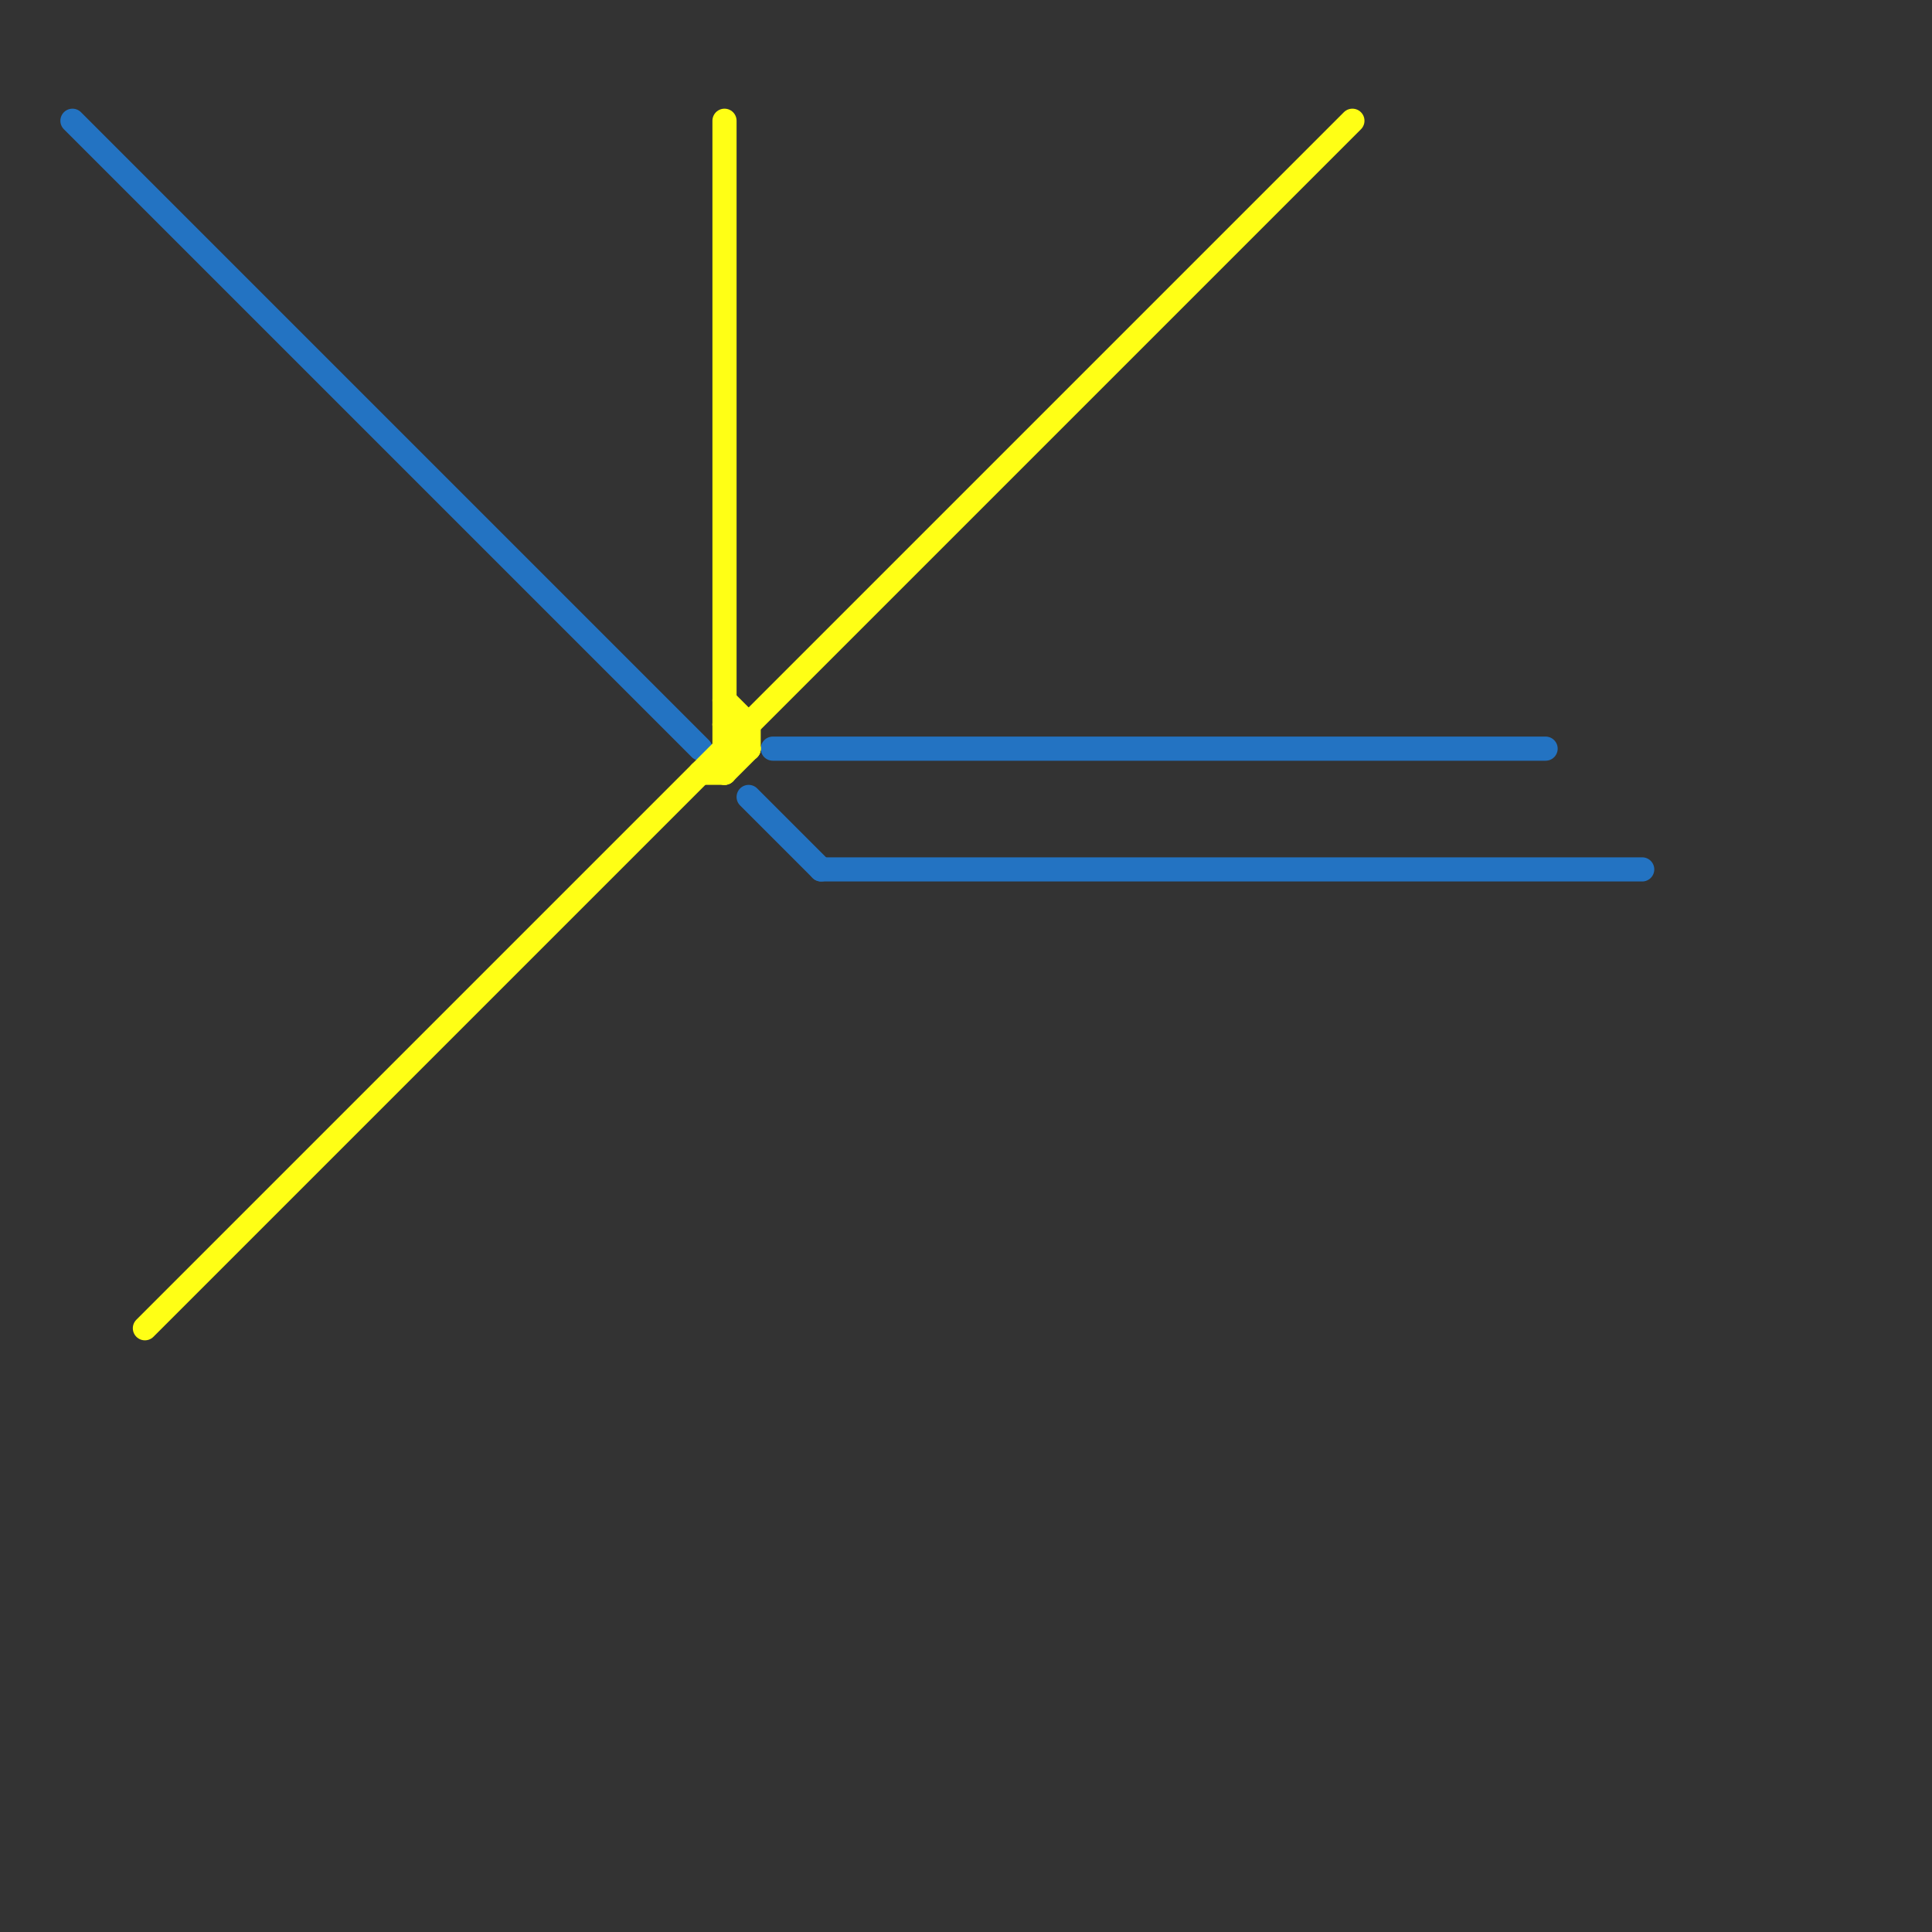 
<svg version="1.1" xmlns="http://www.w3.org/2000/svg" viewBox="0 0 80 80">
<rect x="0" y="0" width="80" height="80" fill="#333333" stroke="none"/>
<style>text { font: 1px Helvetica; font-weight: 600; white-space: pre; dominant-baseline: central; } line { stroke-width: 1; fill: none; stroke-linecap: round; stroke-linejoin: round; } .c0 { stroke: #2373c2 } .c1 { stroke: #ffff15 }</style><defs><g id="wm-xf"><circle r="1.2" fill="#000"/><circle r="0.9" fill="#fff"/><circle r="0.6" fill="#000"/><circle r="0.3" fill="#fff"/></g><g id="wm"><circle r="0.6" fill="#000"/><circle r="0.3" fill="#fff"/></g></defs><line class="c0" x1="32" y1="31" x2="64" y2="31"/><line class="c0" x1="3" y1="5" x2="29" y2="31"/><line class="c0" x1="31" y1="33" x2="34" y2="36"/><line class="c0" x1="34" y1="36" x2="68" y2="36"/><line class="c1" x1="30" y1="5" x2="30" y2="32"/><line class="c1" x1="30" y1="30" x2="31" y2="30"/><line class="c1" x1="30" y1="31" x2="31" y2="31"/><line class="c1" x1="29" y1="32" x2="30" y2="32"/><line class="c1" x1="6" y1="55" x2="56" y2="5"/><line class="c1" x1="30" y1="32" x2="31" y2="31"/><line class="c1" x1="30" y1="30" x2="31" y2="31"/><line class="c1" x1="31" y1="30" x2="31" y2="31"/><line class="c1" x1="30" y1="29" x2="31" y2="30"/>
</svg>
